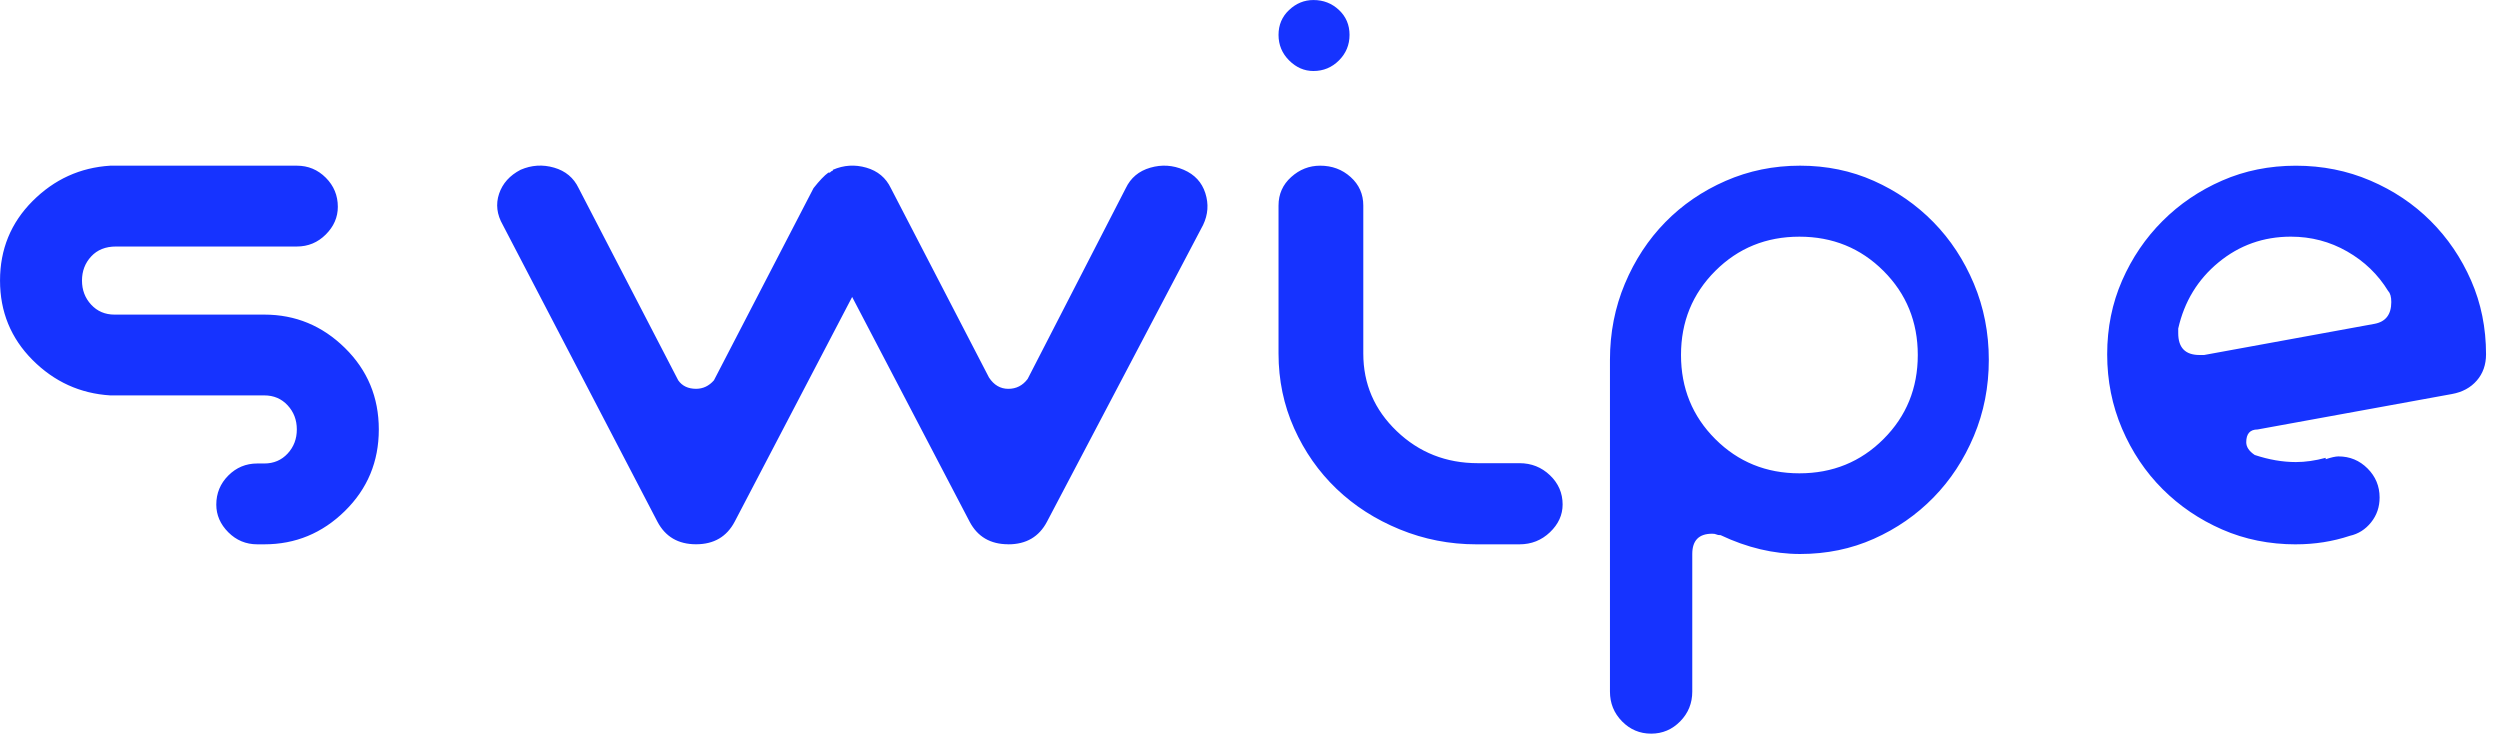 <svg height="32" viewBox="0 0 107 32" width="107" xmlns="http://www.w3.org/2000/svg"><path d="m11.313 23.297c1.331 0 2.48-.475 3.448-1.426.968-.951 1.452-2.114 1.452-3.49s-.484-2.539-1.452-3.49c-.968-.951-2.117-1.426-3.448-1.426h-6.413c-.403 0-.736-.142-.998-.425-.262-.283-.393-.627-.393-1.032 0-.405.131-.749.393-1.032.262-.283.615-.425 1.059-.425h7.744c.484 0 .897-.172 1.24-.516.343-.344.514-.738.514-1.184 0-.486-.171-.9-.514-1.244-.343-.344-.756-.516-1.24-.516h-7.986c-1.291.081-2.4.587-3.327 1.517-.928.931-1.391 2.064-1.391 3.399 0 1.335.464 2.468 1.391 3.399.928.931 2.037 1.437 3.327 1.517h6.594c.403 0 .736.142.998.425.262.283.393.627.393 1.032 0 .405-.131.749-.393 1.032-.262.283-.595.425-.998.425h-.302c-.484 0-.897.172-1.24.516-.343.344-.514.759-.514 1.244 0 .445.171.84.514 1.184.343.344.756.516 1.24.516zm31.844 0c.764 0 1.315-.323 1.654-.968l6.682-12.702c.212-.444.244-.897.095-1.361s-.456-.796-.923-.998c-.467-.202-.944-.232-1.432-.091-.488.141-.838.433-1.05.877l-4.2 8.165c-.212.282-.488.423-.827.423-.339 0-.615-.161-.827-.484l-4.2-8.105c-.212-.444-.562-.736-1.05-.877-.488-.141-.965-.111-1.432.091 0 .04-.021.06-.064.06l-.064.06h-.064c-.17.121-.382.343-.636.665l-4.263 8.226c-.212.242-.467.363-.764.363-.339 0-.594-.121-.764-.363l-4.263-8.226c-.212-.444-.562-.736-1.05-.877-.488-.141-.965-.111-1.432.091-.467.242-.774.585-.923 1.028-.148.444-.095.887.159 1.331l6.618 12.702c.339.645.891.968 1.654.968s1.315-.323 1.654-.968l5.027-9.617 5.027 9.617c.339.645.891.968 1.654.968zm13.057-20.258c.427 0 .791-.151 1.093-.453.302-.302.453-.666.453-1.093s-.151-.782-.453-1.066c-.302-.284-.667-.426-1.093-.426-.391 0-.738.142-1.04.426-.302.284-.453.64-.453 1.066s.151.791.453 1.093c.302.302.649.453 1.04.453zm8.82 20.258c.509 0 .944-.173 1.305-.518.361-.345.541-.741.541-1.188 0-.487-.18-.904-.541-1.249-.361-.345-.796-.518-1.305-.518h-1.783c-1.358 0-2.515-.457-3.47-1.371-.955-.914-1.432-2.021-1.432-3.32v-6.336c0-.487-.18-.894-.541-1.219-.361-.325-.796-.487-1.305-.487-.467 0-.881.162-1.241.487-.361.325-.541.731-.541 1.219v6.336c0 1.137.223 2.204.668 3.199.446.995 1.05 1.858 1.814 2.589.764.731 1.666 1.31 2.706 1.736 1.04.426 2.133.64 3.279.64zm5.634 8.103c.486 0 .901-.176 1.245-.527s.516-.775.516-1.271v-5.891c0-.579.283-.868.85-.868.081 0 .142.01.182.031s.101.031.182.031c1.134.537 2.267.806 3.401.806 1.134 0 2.186-.217 3.158-.651s1.822-1.023 2.55-1.767 1.306-1.623 1.731-2.636.638-2.098.638-3.256-.213-2.243-.638-3.256c-.425-1.013-1.002-1.891-1.731-2.636-.729-.744-1.579-1.333-2.55-1.767-.972-.434-2.024-.651-3.158-.651-1.134 0-2.196.217-3.188.651-.992.434-1.852 1.023-2.581 1.767-.729.744-1.306 1.623-1.731 2.636-.425 1.013-.638 2.098-.638 3.256v14.201c0 .496.172.92.516 1.271s.759.527 1.245.527zm6.346-11.142c-1.422 0-2.622-.489-3.6-1.466-.978-.977-1.467-2.177-1.467-3.598 0-1.422.489-2.621 1.467-3.598.978-.977 2.178-1.466 3.6-1.466 1.422 0 2.622.489 3.6 1.466.978.977 1.467 2.177 1.467 3.598 0 1.422-.489 2.621-1.467 3.598-.978.977-2.178 1.466-3.6 1.466zm21.25 3.039c.81 0 1.579-.121 2.308-.364.364-.081.668-.273.911-.577.243-.303.364-.658.364-1.062 0-.486-.172-.9-.516-1.244-.344-.344-.759-.516-1.245-.516-.121 0-.304.04-.547.121v-.061c-.445.121-.87.182-1.275.182-.567 0-1.154-.101-1.761-.303-.243-.162-.364-.344-.364-.546 0-.364.162-.546.486-.546l8.319-1.517c.445-.081.8-.273 1.063-.577.263-.303.395-.678.395-1.123 0-1.133-.213-2.185-.638-3.156-.425-.971-1.002-1.821-1.731-2.549-.729-.728-1.589-1.305-2.581-1.73-.992-.425-2.054-.637-3.188-.637-1.134 0-2.186.212-3.158.637-.972.425-1.822 1.002-2.55 1.73-.729.728-1.306 1.578-1.731 2.549-.425.971-.638 2.023-.638 3.156s.213 2.195.638 3.187c.425.991 1.002 1.851 1.731 2.58.729.728 1.579 1.305 2.55 1.73.972.425 2.024.637 3.158.637zm-3.929-8.103h-.195c-.608 0-.912-.311-.912-.933v-.2c.261-1.155.836-2.099 1.726-2.832.89-.733 1.922-1.1 3.094-1.1.869 0 1.672.211 2.41.633.738.422 1.325.988 1.759 1.699.087.089.13.244.13.466 0 .533-.239.844-.717.933z" fill="#1633ff"/></svg>
